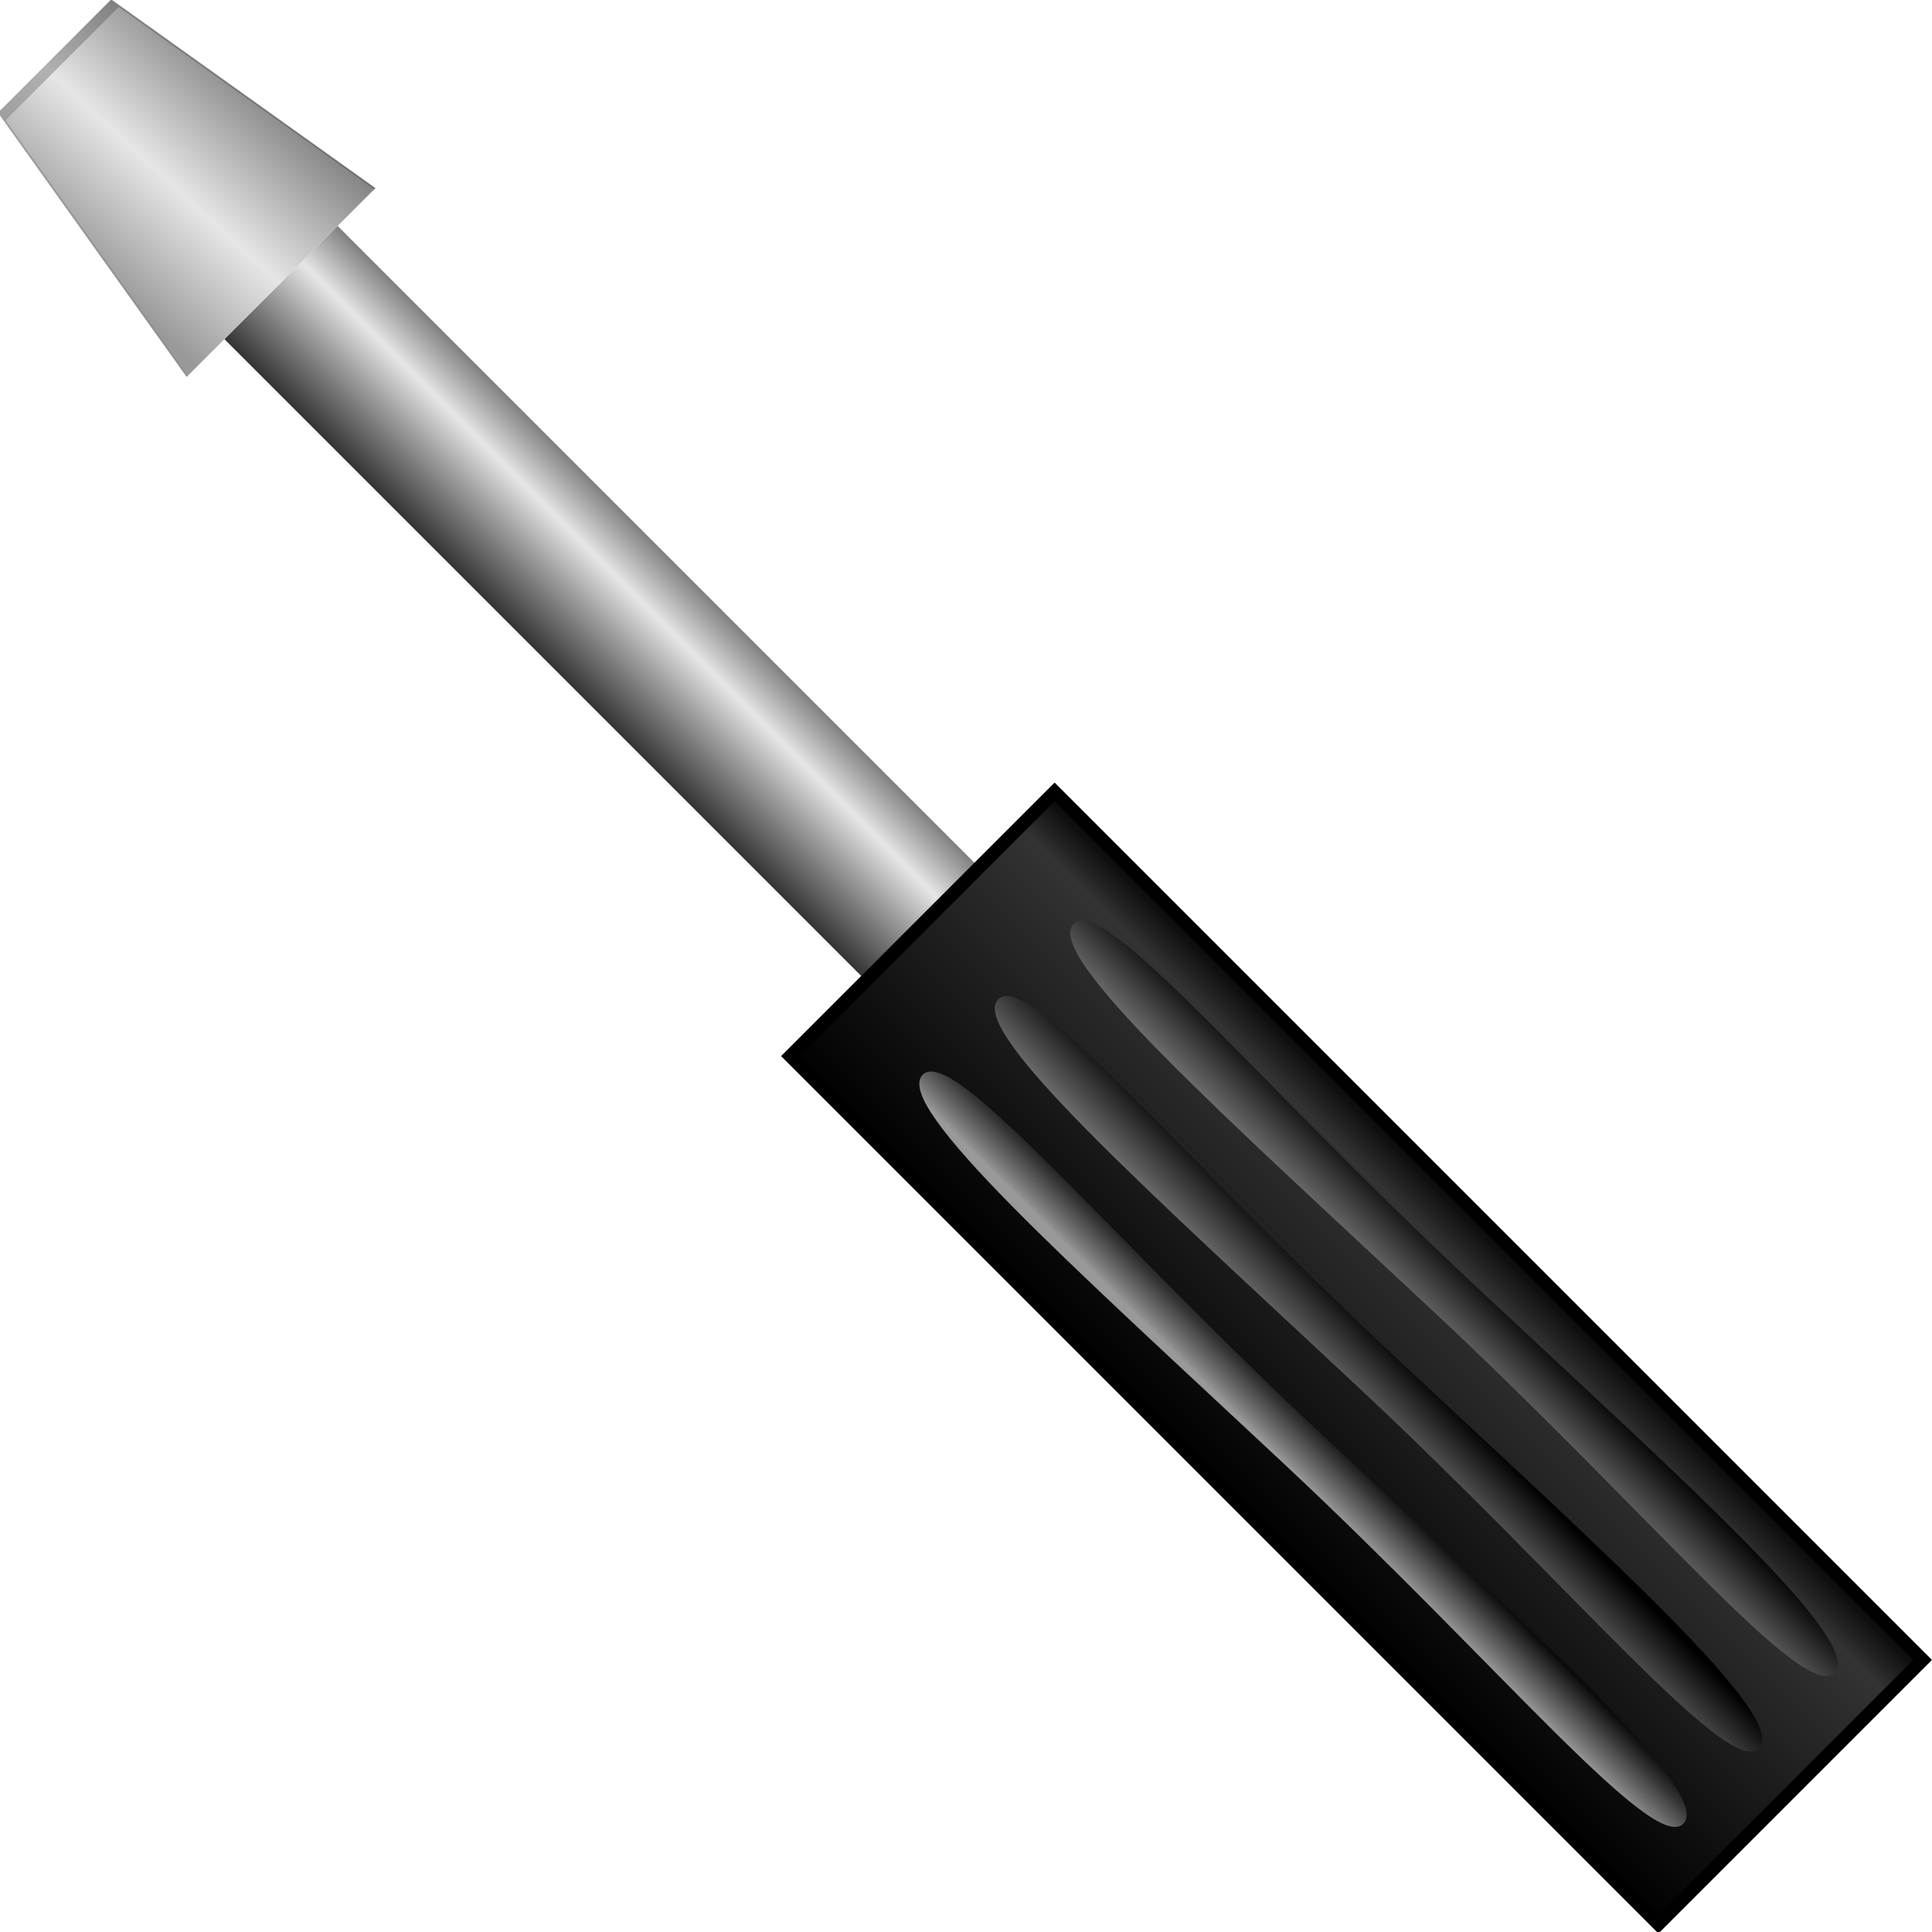 <?xml version="1.0" encoding="UTF-8" standalone="no"?>
<!-- Created with Inkscape (http://www.inkscape.org/) -->

<svg
   xmlns:dc="http://purl.org/dc/elements/1.1/"
   xmlns:cc="http://creativecommons.org/ns#"
   xmlns:rdf="http://www.w3.org/1999/02/22-rdf-syntax-ns#"
   xmlns:svg="http://www.w3.org/2000/svg"
   xmlns="http://www.w3.org/2000/svg"
   xmlns:xlink="http://www.w3.org/1999/xlink"
   xmlns:sodipodi="http://sodipodi.sourceforge.net/DTD/sodipodi-0.dtd"
   xmlns:inkscape="http://www.inkscape.org/namespaces/inkscape"
   width="145.9"
   height="145.9"
   id="svg2"
   version="1.1"
   inkscape:version="0.48.1 r9760"
   sodipodi:docname="screwdriver_black.svg">
  <defs
     id="defs4">
    <linearGradient
       id="linearGradient3123"
       inkscape:collect="always">
      <stop
         id="stop3125"
         offset="0"
         style="stop-color:#000000;stop-opacity:1;" />
      <stop
         style="stop-color:#808080;stop-opacity:1"
         offset="0.859"
         id="stop3127" />
      <stop
         id="stop3129"
         offset="1"
         style="stop-color:#999999;stop-opacity:1" />
    </linearGradient>
    <linearGradient
       inkscape:collect="always"
       id="linearGradient3081">
      <stop
         style="stop-color:#333333;stop-opacity:1;"
         offset="0"
         id="stop3083" />
      <stop
         id="stop3089"
         offset="0.2"
         style="stop-color:#666666;stop-opacity:1" />
      <stop
         style="stop-color:#999999;stop-opacity:1"
         offset="0.4"
         id="stop3091" />
      <stop
         id="stop3093"
         offset="0.679"
         style="stop-color:#e6e6e6;stop-opacity:1" />
      <stop
         style="stop-color:#808080;stop-opacity:1"
         offset="1"
         id="stop3085" />
    </linearGradient>
    <linearGradient
       inkscape:collect="always"
       id="linearGradient3058">
      <stop
         style="stop-color:#999999;stop-opacity:1;"
         offset="0"
         id="stop3060" />
      <stop
         id="stop3066"
         offset="0.458"
         style="stop-color:#e6e6e6;stop-opacity:1" />
      <stop
         style="stop-color:#808080;stop-opacity:1"
         offset="1"
         id="stop3062" />
    </linearGradient>
    <linearGradient
       inkscape:collect="always"
       id="linearGradient3039">
      <stop
         style="stop-color:#000000;stop-opacity:1;"
         offset="0"
         id="stop3041" />
      <stop
         id="stop3047"
         offset="0.859"
         style="stop-color:#333333;stop-opacity:1" />
      <stop
         style="stop-color:#000000;stop-opacity:1"
         offset="1"
         id="stop3043" />
    </linearGradient>
    <linearGradient
       inkscape:collect="always"
       id="linearGradient3017">
      <stop
         style="stop-color:#acacac;stop-opacity:1;"
         offset="0"
         id="stop3019" />
      <stop
         style="stop-color:#6b6b6b;stop-opacity:0.882"
         offset="1"
         id="stop3021" />
    </linearGradient>
    <linearGradient
       inkscape:collect="always"
       id="linearGradient3002">
      <stop
         style="stop-color:#ffffff;stop-opacity:1;"
         offset="0"
         id="stop3004" />
      <stop
         style="stop-color:#808080;stop-opacity:1"
         offset="1"
         id="stop3006" />
    </linearGradient>
    <linearGradient
       inkscape:collect="always"
       id="linearGradient2987">
      <stop
         style="stop-color:#808080;stop-opacity:1;"
         offset="0"
         id="stop2989" />
      <stop
         style="stop-color:#4d4d4d;stop-opacity:1"
         offset="1"
         id="stop2991" />
    </linearGradient>
    <linearGradient
       inkscape:collect="always"
       xlink:href="#linearGradient2987"
       id="linearGradient2993"
       x1="235.328"
       y1="489.556"
       x2="235.328"
       y2="359.259"
       gradientUnits="userSpaceOnUse"
       gradientTransform="matrix(0.966,-0.259,0.259,0.966,-100.816,72.204)" />
    <linearGradient
       inkscape:collect="always"
       xlink:href="#linearGradient3002"
       id="linearGradient3008"
       x1="172.409"
       y1="232.429"
       x2="173.4"
       y2="363.718"
       gradientUnits="userSpaceOnUse"
       gradientTransform="matrix(0.966,-0.259,0.259,0.966,-100.816,72.204)" />
    <linearGradient
       inkscape:collect="always"
       xlink:href="#linearGradient3017"
       id="linearGradient3023"
       x1="136.472"
       y1="233.886"
       x2="319.259"
       y2="234.947"
       gradientUnits="userSpaceOnUse"
       gradientTransform="matrix(0.966,-0.259,0.259,0.966,-100.816,72.204)" />
    <linearGradient
       inkscape:collect="always"
       xlink:href="#linearGradient3039"
       id="linearGradient3045"
       x1="79.735"
       y1="585.933"
       x2="134.161"
       y2="586.177"
       gradientUnits="userSpaceOnUse" />
    <linearGradient
       inkscape:collect="always"
       xlink:href="#linearGradient3058"
       id="linearGradient3064"
       x1="236"
       y1="454.362"
       x2="260"
       y2="453.362"
       gradientUnits="userSpaceOnUse" />
    <linearGradient
       inkscape:collect="always"
       xlink:href="#linearGradient3058"
       id="linearGradient3072"
       gradientUnits="userSpaceOnUse"
       x1="236"
       y1="454.362"
       x2="260"
       y2="453.362"
       gradientTransform="translate(0,0.987)" />
    <linearGradient
       inkscape:collect="always"
       xlink:href="#linearGradient3058"
       id="linearGradient3074"
       gradientUnits="userSpaceOnUse"
       x1="236"
       y1="454.362"
       x2="260"
       y2="453.362" />
    <linearGradient
       inkscape:collect="always"
       xlink:href="#linearGradient2987"
       id="linearGradient3079"
       gradientUnits="userSpaceOnUse"
       x1="236"
       y1="454.362"
       x2="260"
       y2="453.362" />
    <linearGradient
       inkscape:collect="always"
       xlink:href="#linearGradient3081"
       id="linearGradient3087"
       x1="240"
       y1="494.362"
       x2="255"
       y2="494.362"
       gradientUnits="userSpaceOnUse" />
    <linearGradient
       inkscape:collect="always"
       xlink:href="#linearGradient3039"
       id="linearGradient3119"
       x1="229.5"
       y1="604.862"
       x2="265.5"
       y2="604.862"
       gradientUnits="userSpaceOnUse" />
    <linearGradient
       inkscape:collect="always"
       xlink:href="#linearGradient3123"
       id="linearGradient3121"
       x1="251"
       y1="609.362"
       x2="241.625"
       y2="609.237"
       gradientUnits="userSpaceOnUse" />
    <linearGradient
       inkscape:collect="always"
       xlink:href="#linearGradient3123-4"
       id="linearGradient3121-7"
       x1="261.5"
       y1="609.237"
       x2="252.122"
       y2="609.237"
       gradientUnits="userSpaceOnUse" />
    <linearGradient
       id="linearGradient3123-4"
       inkscape:collect="always">
      <stop
         id="stop3125-0"
         offset="0"
         style="stop-color:#000000;stop-opacity:1;" />
      <stop
         style="stop-color:#808080;stop-opacity:1"
         offset="0.859"
         id="stop3127-9" />
      <stop
         id="stop3129-4"
         offset="1"
         style="stop-color:#999999;stop-opacity:1" />
    </linearGradient>
    <linearGradient
       gradientTransform="translate(-244.735,-557.362)"
       y2="609.237"
       x2="241.625"
       y1="609.362"
       x1="251"
       gradientUnits="userSpaceOnUse"
       id="linearGradient3147"
       xlink:href="#linearGradient3123-4"
       inkscape:collect="always" />
    <linearGradient
       inkscape:collect="always"
       xlink:href="#linearGradient3123-4"
       id="linearGradient3167"
       gradientUnits="userSpaceOnUse"
       x1="241.375"
       y1="609.362"
       x2="235.745"
       y2="609.362" />
    <linearGradient
       inkscape:collect="always"
       xlink:href="#linearGradient3081-2"
       id="linearGradient3087-8"
       x1="240"
       y1="494.362"
       x2="255"
       y2="494.362"
       gradientUnits="userSpaceOnUse" />
    <linearGradient
       inkscape:collect="always"
       id="linearGradient3081-2">
      <stop
         style="stop-color:#333333;stop-opacity:1;"
         offset="0"
         id="stop3083-4" />
      <stop
         id="stop3089-5"
         offset="0.2"
         style="stop-color:#666666;stop-opacity:1" />
      <stop
         style="stop-color:#999999;stop-opacity:1"
         offset="0.4"
         id="stop3091-5" />
      <stop
         id="stop3093-1"
         offset="0.679"
         style="stop-color:#e6e6e6;stop-opacity:1" />
      <stop
         style="stop-color:#808080;stop-opacity:1"
         offset="1"
         id="stop3085-7" />
    </linearGradient>
    <linearGradient
       inkscape:collect="always"
       xlink:href="#linearGradient3058-1"
       id="linearGradient3064-1"
       x1="236"
       y1="454.362"
       x2="260"
       y2="453.362"
       gradientUnits="userSpaceOnUse" />
    <linearGradient
       inkscape:collect="always"
       id="linearGradient3058-1">
      <stop
         style="stop-color:#999999;stop-opacity:1;"
         offset="0"
         id="stop3060-5" />
      <stop
         id="stop3066-2"
         offset="0.458"
         style="stop-color:#e6e6e6;stop-opacity:1" />
      <stop
         style="stop-color:#808080;stop-opacity:1"
         offset="1"
         id="stop3062-7" />
    </linearGradient>
    <linearGradient
       inkscape:collect="always"
       xlink:href="#linearGradient2987-1"
       id="linearGradient3079-6"
       gradientUnits="userSpaceOnUse"
       x1="236"
       y1="454.362"
       x2="260"
       y2="453.362" />
    <linearGradient
       inkscape:collect="always"
       id="linearGradient2987-1">
      <stop
         style="stop-color:#808080;stop-opacity:1;"
         offset="0"
         id="stop2989-4" />
      <stop
         style="stop-color:#4d4d4d;stop-opacity:1"
         offset="1"
         id="stop2991-2" />
    </linearGradient>
    <linearGradient
       inkscape:collect="always"
       xlink:href="#linearGradient3039-2"
       id="linearGradient3119-3"
       x1="229.5"
       y1="604.862"
       x2="265.5"
       y2="604.862"
       gradientUnits="userSpaceOnUse" />
    <linearGradient
       inkscape:collect="always"
       id="linearGradient3039-2">
      <stop
         style="stop-color:#000000;stop-opacity:1;"
         offset="0"
         id="stop3041-2" />
      <stop
         id="stop3047-1"
         offset="0.859"
         style="stop-color:#333333;stop-opacity:1" />
      <stop
         style="stop-color:#000000;stop-opacity:1"
         offset="1"
         id="stop3043-6" />
    </linearGradient>
    <linearGradient
       inkscape:collect="always"
       xlink:href="#linearGradient3123-4-5"
       id="linearGradient3167-8"
       gradientUnits="userSpaceOnUse"
       x1="241.375"
       y1="609.362"
       x2="235.745"
       y2="609.362" />
    <linearGradient
       id="linearGradient3123-4-5"
       inkscape:collect="always">
      <stop
         id="stop3125-0-7"
         offset="0"
         style="stop-color:#000000;stop-opacity:1;" />
      <stop
         style="stop-color:#808080;stop-opacity:1"
         offset="0.859"
         id="stop3127-9-6" />
      <stop
         id="stop3129-4-1"
         offset="1"
         style="stop-color:#999999;stop-opacity:1" />
    </linearGradient>
    <linearGradient
       inkscape:collect="always"
       xlink:href="#linearGradient3123-9"
       id="linearGradient3121-8"
       x1="251"
       y1="609.362"
       x2="241.625"
       y2="609.237"
       gradientUnits="userSpaceOnUse" />
    <linearGradient
       id="linearGradient3123-9"
       inkscape:collect="always">
      <stop
         id="stop3125-2"
         offset="0"
         style="stop-color:#000000;stop-opacity:1;" />
      <stop
         style="stop-color:#808080;stop-opacity:1"
         offset="0.859"
         id="stop3127-7" />
      <stop
         id="stop3129-9"
         offset="1"
         style="stop-color:#999999;stop-opacity:1" />
    </linearGradient>
    <linearGradient
       inkscape:collect="always"
       xlink:href="#linearGradient3123-4-5"
       id="linearGradient3121-7-5"
       x1="261.5"
       y1="609.237"
       x2="252.122"
       y2="609.237"
       gradientUnits="userSpaceOnUse" />
    <linearGradient
       y2="609.237"
       x2="252.122"
       y1="609.237"
       x1="261.5"
       gradientUnits="userSpaceOnUse"
       id="linearGradient3236"
       xlink:href="#linearGradient3123-4-5"
       inkscape:collect="always" />
  </defs>
  <sodipodi:namedview
     id="base"
     pagecolor="#ffffff"
     bordercolor="#666666"
     borderopacity="1.0"
     inkscape:pageopacity="0.0"
     inkscape:pageshadow="2"
     inkscape:zoom="1.32"
     inkscape:cx="124.77844"
     inkscape:cy="27.809162"
     inkscape:document-units="px"
     inkscape:current-layer="layer1"
     showgrid="false"
     inkscape:window-width="794"
     inkscape:window-height="769"
     inkscape:window-x="470"
     inkscape:window-y="0"
     inkscape:window-maximized="0"
     fit-margin-top="0"
     fit-margin-left="0"
     fit-margin-right="0"
     fit-margin-bottom="0">
    <inkscape:grid
       type="xygrid"
       id="grid3049"
       empspacing="5"
       visible="true"
       enabled="true"
       snapvisiblegridlinesonly="true" />
  </sodipodi:namedview>
  <g
     inkscape:label="Layer 1"
     inkscape:groupmode="layer"
     id="layer1"
     transform="translate(-26.207,-881.569)">
    <g
       transform="matrix(0.57,-0.57,0.57,0.57,-357.198,780.426)"
       id="g3169">
      <path
         sodipodi:nodetypes="ccccc"
         inkscape:connector-curvature="0"
         id="path3056"
         d="m 255,462.375 -15,0 0,89.987 15,0 z"
         style="fill:url(#linearGradient3087-8);fill-opacity:1;stroke:none" />
      <path
         inkscape:connector-curvature="0"
         id="path3051"
         d="m 240,432.375 -5,30 5,0 15,0 3,0 2,0 -5,-30 -15,0 z"
         style="fill:url(#linearGradient3064-1);fill-opacity:1;stroke:none" />
      <path
         inkscape:connector-curvature="0"
         id="path3068"
         d="m 240,432.375 -5,30 0.156,0 4.844,-29 15,0 4.844,29 0.156,0 -5,-30 -15,0 z"
         style="opacity:0.42;fill:url(#linearGradient3079-6);fill-opacity:1;stroke:none" />
      <rect
         y="547.362"
         x="230"
         height="115"
         width="35"
         id="rect3095"
         style="fill:url(#linearGradient3119-3);fill-rule:evenodd;stroke:#000000;stroke-width:1.24px;stroke-linecap:butt;stroke-linejoin:miter;stroke-opacity:1" />
      <path
         style="color:#000000;fill:url(#linearGradient3167-8);fill-opacity:1;fill-rule:evenodd;stroke:none;marker:none;visibility:visible;display:inline;overflow:visible;enable-background:accumulate"
         d="m 240.125,607.288 c 0.926,27.591 2.215,49.939 -1.802,50.074 -4.016,0.135 -1.71,-22.651 -2.635,-50.242 -0.926,-27.591 -2.204,-49.623 1.812,-49.758 4.016,-0.135 1.699,22.335 2.625,49.926 z"
         id="path3029-1"
         inkscape:connector-curvature="0"
         sodipodi:nodetypes="sssss" />
      <path
         sodipodi:nodetypes="sssss"
         inkscape:connector-curvature="0"
         id="path3115"
         d="m 250.125,607.288 c 0.926,27.591 2.215,49.939 -1.802,50.074 -4.016,0.135 -1.71,-22.651 -2.635,-50.242 -0.926,-27.591 -2.204,-49.623 1.812,-49.758 4.016,-0.135 1.699,22.335 2.625,49.926 z"
         style="fill:url(#linearGradient3121-8);fill-opacity:1;fill-rule:evenodd;stroke:none" />
      <path
         style="color:#000000;fill:url(#linearGradient3236);fill-opacity:1;fill-rule:evenodd;stroke:none;marker:none;visibility:visible;display:inline;overflow:visible;enable-background:accumulate"
         d="m 260.125,607.288 c 0.926,27.591 2.215,49.939 -1.802,50.074 -4.016,0.135 -1.71,-22.651 -2.635,-50.242 -0.926,-27.591 -2.204,-49.623 1.812,-49.758 4.016,-0.135 1.699,22.335 2.625,49.926 z"
         id="path3117"
         inkscape:connector-curvature="0"
         sodipodi:nodetypes="sssss" />
    </g>
  </g>
</svg>
